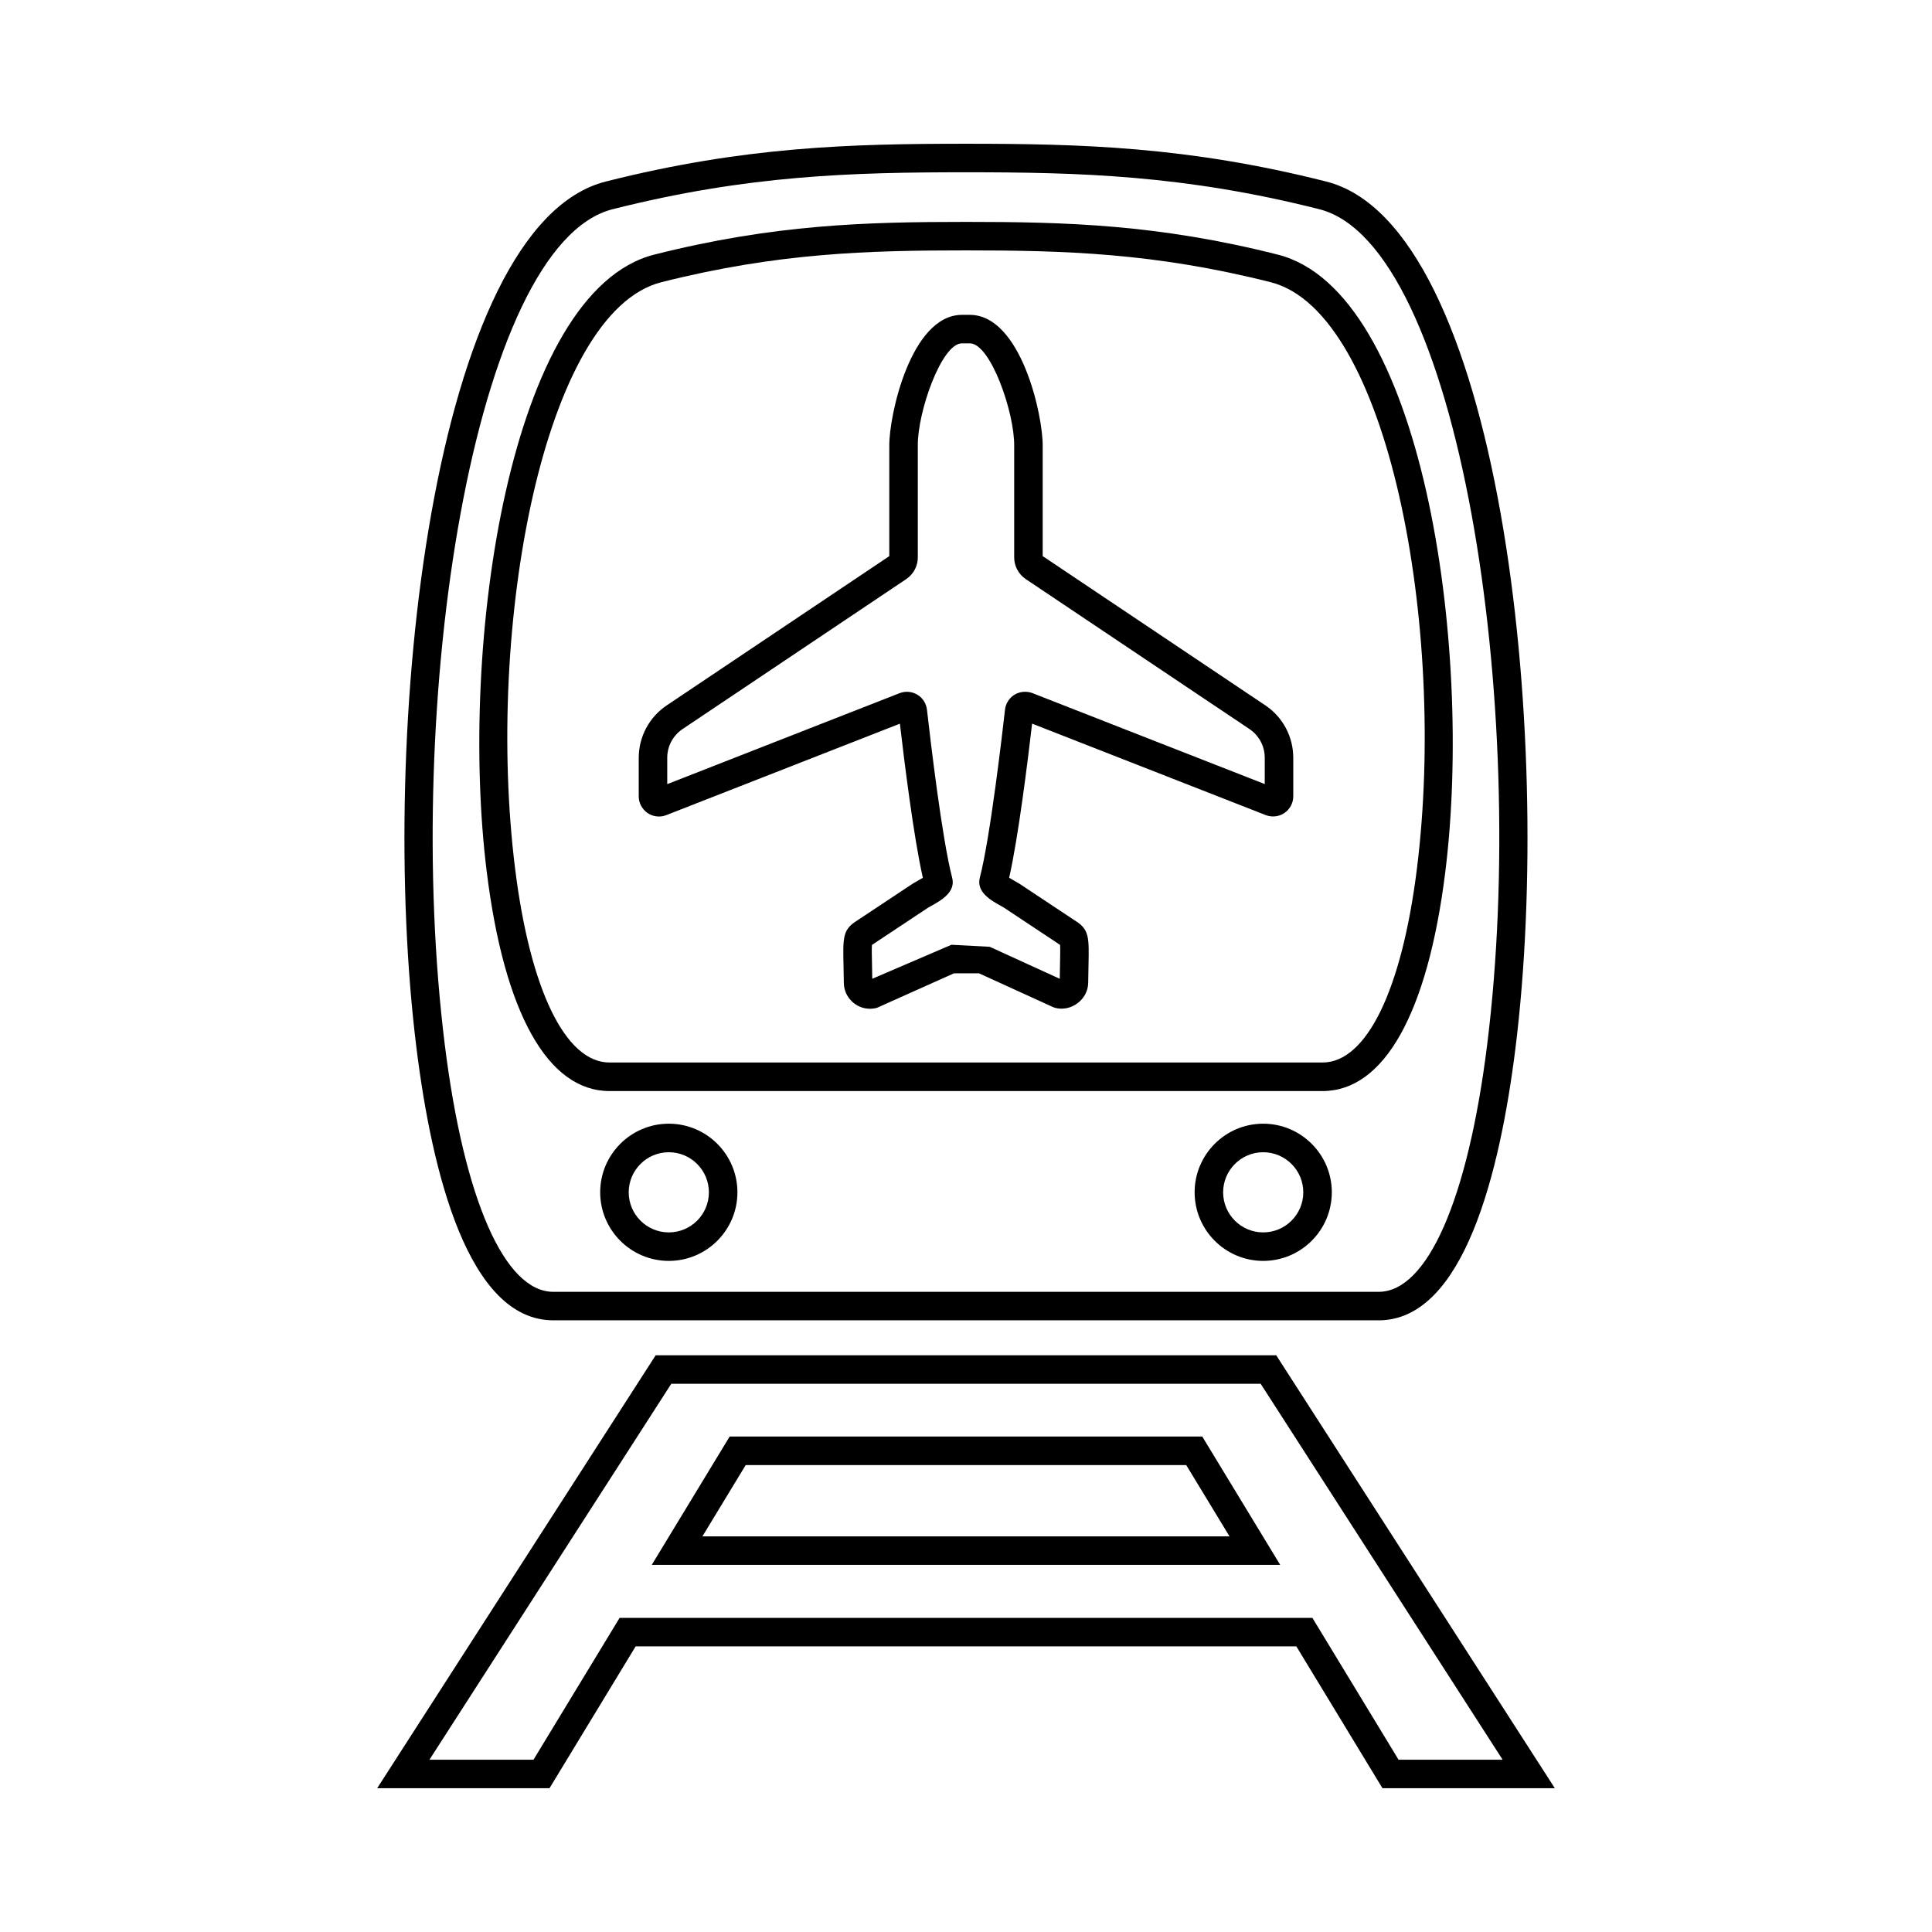 <?xml version="1.0" encoding="UTF-8"?>
<!-- The Best Svg Icon site in the world: iconSvg.co, Visit us! https://iconsvg.co -->
<svg fill="#000000" width="800px" height="800px" version="1.1" viewBox="144 144 512 512" xmlns="http://www.w3.org/2000/svg">
 <g>
  <path d="m321.24 441.79c-10.027 0-18.184 8.156-18.184 18.176 0 10.027 8.156 18.184 18.184 18.184 10.027 0 18.184-8.156 18.184-18.184 0-10.016-8.156-18.176-18.184-18.176zm0 28.809c-5.859 0-10.625-4.766-10.625-10.625 0-5.856 4.766-10.621 10.625-10.621s10.625 4.766 10.625 10.621c0 5.856-4.766 10.625-10.625 10.625z"/>
  <path d="m478.76 441.79c-10.02 0-18.172 8.156-18.172 18.176 0 10.027 8.152 18.184 18.172 18.184 10.027 0 18.184-8.156 18.184-18.184 0-10.016-8.156-18.176-18.184-18.176zm0 28.809c-5.856 0-10.617-4.766-10.617-10.625 0-5.856 4.762-10.621 10.617-10.621 5.859 0 10.625 4.766 10.625 10.621 0 5.856-4.766 10.625-10.625 10.625z"/>
  <path d="m290.63 493.9h218.73c22.547 0 32.156-39.207 36.25-72.102 10.422-83.758-4.262-218.09-50.148-229.69-36.629-9.262-64.91-10.012-95.469-10.012-30.562 0-58.84 0.75-95.469 10.016-45.883 11.598-60.574 145.91-50.152 229.66 4.094 32.906 13.703 72.125 36.254 72.125zm15.746-294.46c35.789-9.047 63.574-9.785 93.621-9.785s57.832 0.734 93.617 9.785c36.969 9.344 55.68 131.61 44.5 221.43-5.109 41-15.852 65.477-28.754 65.477h-218.73c-12.902 0-23.652-24.484-28.758-65.5-11.172-89.812 7.547-212.07 44.504-221.41z"/>
  <path d="m305.52 433.14h188.97c16.32 0 27.867-20.617 32.527-58.051 7.492-60.246-6.086-153.94-44.41-163.62-31.715-8.016-56.172-8.664-82.602-8.664s-50.891 0.648-82.598 8.664c-38.328 9.684-51.902 103.38-44.41 163.62 4.652 37.434 16.203 58.051 32.523 58.051zm13.738-214.35c30.863-7.797 54.828-8.434 80.746-8.434 25.922 0 49.879 0.637 80.746 8.434 31.191 7.879 46.707 91.438 38.758 155.36-4.004 32.203-13.355 51.426-25.023 51.426h-188.96c-11.664 0-21.02-19.219-25.023-51.426-7.953-63.922 7.566-147.48 38.762-155.36z"/>
  <path d="m337.37 524.7-20.652 34.012h166.55l-20.656-34.012zm-7.223 26.453 11.473-18.898h116.74l11.473 18.898z"/>
  <path d="m482.21 503.16h-164.45l-73.801 114.73h45.672l22.816-37.578h175.1l22.816 37.578h45.68zm9.59 69.598h-183.6l-22.816 37.578h-27.574l64.086-99.617h156.2l64.109 99.617h-27.578z"/>
  <path d="m315.61 359.46c0.891 0.609 1.934 0.926 3.012 0.926 0.66 0 1.305-0.121 1.949-0.367l61.914-24.238c1.113 9.598 3.668 30.285 6.086 40.844-0.527 0.324-1.137 0.664-1.48 0.852-0.527 0.297-0.984 0.555-1.301 0.762l-15.191 10.078c-3.254 2.172-3.211 4.481-3.062 11.336l0.09 4.816c0.035 3.785 3.148 6.863 6.941 6.863 0.625 0 1.25-0.09 1.855-0.258l20.383-9.133h6.637l19.574 8.926 0.562 0.207c4.266 1.176 8.75-2.207 8.805-6.602l0.086-4.848c0.141-6.848 0.191-9.152-3.074-11.324l-15.195-10.078c-0.301-0.195-0.762-0.457-1.305-0.762-0.336-0.191-0.941-0.523-1.465-0.848 2.422-10.543 4.969-31.207 6.09-40.844l61.902 24.234c1.664 0.656 3.606 0.402 4.953-0.551 1.473-0.992 2.352-2.648 2.352-4.43v-10.207c0-5.594-2.769-10.793-7.41-13.895l-58.992-39.543v-29.121c0.102-8.051-5.684-34.637-19.199-34.816h-2.312c-13.477 0.18-19.246 26.766-19.141 34.77v29.172l-58.984 39.551c-4.641 3.113-7.418 8.305-7.418 13.891v10.211c0 1.75 0.863 3.398 2.34 4.426zm5.215-14.641c0-3.062 1.523-5.91 4.066-7.613l59.293-39.754c1.945-1.328 3.082-3.516 3.043-5.793v-29.5c-0.109-8.922 6.273-27.09 11.633-27.164h2.215c5.41 0.07 11.801 18.242 11.695 27.211v29.379c-0.047 2.344 1.098 4.539 3.066 5.879l59.273 39.73c2.543 1.703 4.062 4.551 4.062 7.617v6.973l-61.609-24.121c-1.543-0.574-3.332-0.398-4.664 0.418-1.438 0.863-2.398 2.371-2.559 3.988-0.629 5.562-3.894 33.836-6.656 44.441-1.055 3.875 2.91 6.086 5.543 7.547 0.336 0.191 0.637 0.348 0.816 0.469l14.887 9.879c0.074 0.91 0.035 2.863-0.012 5.059l-0.07 3.926-18.555-8.48-10.148-0.539-20.984 9.012-0.07-3.887c-0.047-2.207-0.09-4.168-0.016-5.078l14.867-9.863c0.188-0.121 0.48-0.277 0.816-0.465 2.629-1.465 6.613-3.68 5.566-7.527-2.691-10.316-5.777-36.656-6.664-44.48-0.188-1.652-1.148-3.148-2.519-3.961-1.402-0.867-3.16-1.039-4.746-0.422l-61.566 24.105v-6.984z"/>
 </g>
</svg>